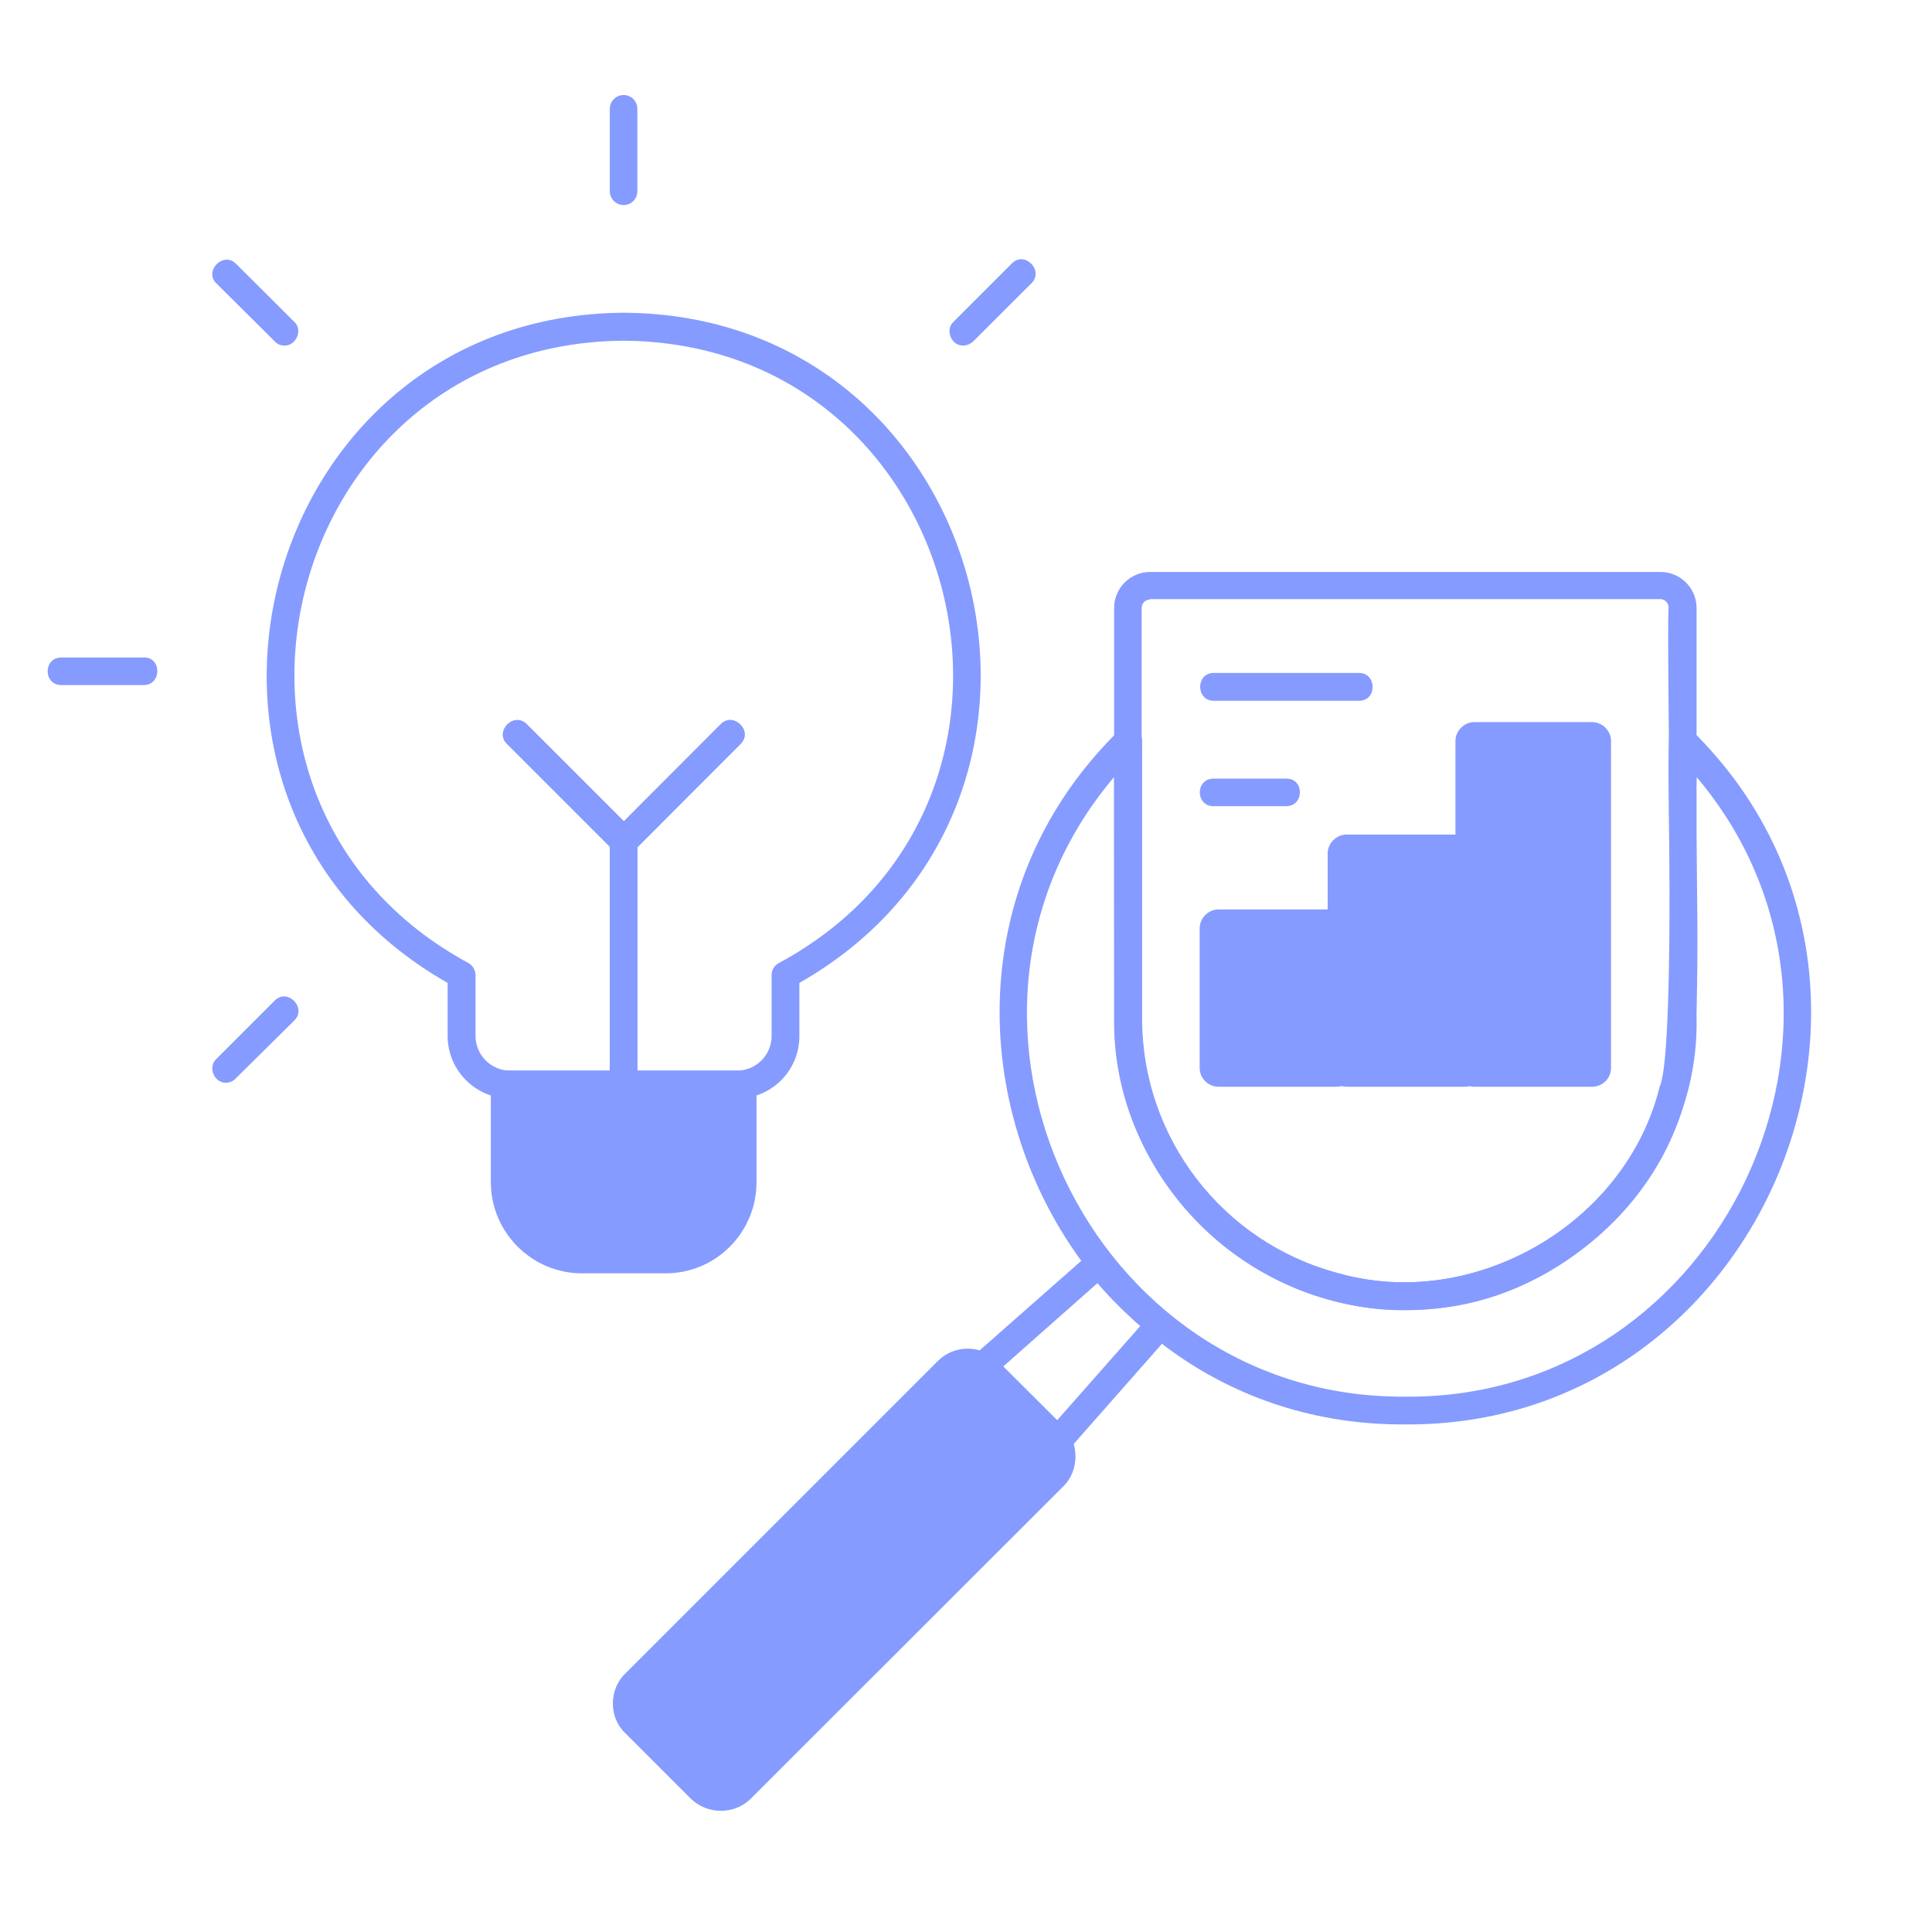 <svg xmlns="http://www.w3.org/2000/svg" xmlns:xlink="http://www.w3.org/1999/xlink" width="50" zoomAndPan="magnify" viewBox="0 0 37.5 37.5" height="50" preserveAspectRatio="xMidYMid meet" version="1.2"><defs><filter x="0%" y="0%" width="100%" filterUnits="objectBoundingBox" id="aa38c324e9" height="100%"><feColorMatrix values="0 0 0 0 1 0 0 0 0 1 0 0 0 0 1 0 0 0 1 0" type="matrix" in="SourceGraphic"/></filter><clipPath id="8126a95501"><path d="M 19 13 L 35.289 13 L 35.289 27 L 19 27 Z M 19 13 "/></clipPath><clipPath id="9350d87465"><path d="M 11 0.844 L 13 0.844 L 13 3 L 11 3 Z M 11 0.844 "/></clipPath><clipPath id="0fe7476dc6"><path d="M 0.824 11 L 4 11 L 4 13 L 0.824 13 Z M 0.824 11 "/></clipPath><clipPath id="5c4bf64ae8"><path d="M 11 25 L 21 25 L 21 34.148 L 11 34.148 Z M 11 25 "/></clipPath><clipPath id="caed6237f0"><rect x="0" width="36" y="0" height="35"/></clipPath></defs><g id="107fada278"><g mask="url(#fad65cdb3e)" transform="matrix(1,0,0,1,0,1)"><g clip-path="url(#caed6237f0)"><path style=" stroke:none;fill-rule:nonzero;fill:#5271ff;fill-opacity:1;" d="M 27.285 24.422 C 24.223 24.465 21.582 21.836 21.625 18.77 C 21.625 18.77 21.625 10.797 21.625 10.797 C 21.625 10.418 21.938 10.102 22.32 10.102 L 32.234 10.102 C 32.617 10.102 32.93 10.418 32.93 10.797 L 32.93 18.77 C 32.992 21.797 30.312 24.484 27.285 24.422 Z M 22.32 10.637 C 22.234 10.637 22.16 10.711 22.16 10.797 L 22.16 18.77 C 22.16 21.082 23.719 23.109 25.949 23.707 C 28.59 24.469 31.559 22.762 32.215 20.09 C 32.551 19.391 32.336 11.707 32.387 10.793 C 32.387 10.703 32.316 10.629 32.227 10.629 L 22.32 10.629 Z M 22.32 10.637 "/><path style=" stroke:none;fill-rule:nonzero;fill:#5271ff;fill-opacity:1;" d="M 20.523 27.242 C 20.406 27.25 20.324 27.156 20.258 27.07 C 20.258 27.07 18.977 25.789 18.977 25.789 C 18.898 25.73 18.809 25.656 18.805 25.543 C 18.797 25.453 18.832 25.375 18.891 25.32 L 21.156 23.324 C 21.262 23.223 21.449 23.238 21.543 23.359 C 21.887 23.781 22.266 24.168 22.688 24.504 C 22.809 24.598 22.824 24.785 22.723 24.891 L 20.727 27.156 C 20.672 27.211 20.598 27.242 20.523 27.242 Z M 19.473 25.523 L 20.52 26.566 L 22.133 24.738 C 21.84 24.484 21.555 24.203 21.301 23.906 Z M 19.473 25.523 "/><g clip-rule="nonzero" clip-path="url(#8126a95501)"><path style=" stroke:none;fill-rule:nonzero;fill:#5271ff;fill-opacity:1;" d="M 27.277 26.648 C 20.332 26.695 16.754 18.066 21.703 13.195 C 21.863 13.027 22.172 13.156 22.168 13.383 L 22.168 18.77 C 22.168 21.082 23.727 23.109 25.957 23.707 C 28.598 24.469 31.566 22.762 32.223 20.09 C 32.551 19.219 32.34 14.375 32.395 13.383 C 32.387 13.148 32.695 13.023 32.855 13.195 C 37.801 18.066 34.223 26.695 27.277 26.648 Z M 21.625 14.082 C 17.656 18.762 21.129 26.156 27.277 26.109 C 33.426 26.164 36.898 18.77 32.93 14.082 C 32.879 15.207 33.09 19.203 32.738 20.23 C 32.012 23.184 28.73 25.074 25.816 24.23 C 23.352 23.566 21.625 21.32 21.629 18.77 Z M 21.625 14.082 "/></g><path style=" stroke:none;fill-rule:evenodd;fill:#5271ff;fill-opacity:1;" d="M 11.293 23.445 L 12.922 23.445 C 13.746 23.445 14.414 22.773 14.414 21.953 L 14.414 20.055 L 9.793 20.055 L 9.793 21.953 C 9.793 22.77 10.469 23.445 11.293 23.445 Z M 11.293 23.445 "/><path style=" stroke:none;fill-rule:nonzero;fill:#5271ff;fill-opacity:1;" d="M 12.922 23.715 L 11.293 23.715 C 10.324 23.715 9.527 22.922 9.527 21.945 L 9.527 20.047 C 9.527 19.902 9.645 19.781 9.793 19.781 L 14.414 19.781 C 14.562 19.781 14.684 19.902 14.684 20.047 L 14.684 21.945 C 14.684 22.922 13.895 23.715 12.922 23.715 Z M 10.066 20.324 L 10.066 21.945 C 10.066 22.621 10.617 23.172 11.293 23.172 L 12.922 23.172 C 13.598 23.172 14.148 22.621 14.148 21.945 L 14.148 20.324 Z M 10.066 20.324 "/><path style=" stroke:none;fill-rule:nonzero;fill:#5271ff;fill-opacity:1;" d="M 14.301 20.324 L 9.906 20.324 C 9.238 20.324 8.688 19.781 8.688 19.105 L 8.688 18.078 C 2.52 14.57 4.992 5.117 12.105 5.07 C 19.227 5.109 21.691 14.562 15.516 18.078 L 15.516 19.105 C 15.52 19.781 14.973 20.324 14.301 20.324 Z M 12.105 5.613 C 5.461 5.66 3.25 14.527 9.09 17.691 C 9.176 17.738 9.23 17.832 9.23 17.926 L 9.23 19.105 C 9.23 19.48 9.531 19.781 9.906 19.781 L 14.301 19.781 C 14.676 19.781 14.977 19.48 14.977 19.105 L 14.977 17.926 C 14.977 17.824 15.031 17.738 15.121 17.691 C 20.969 14.535 18.75 5.66 12.105 5.613 Z M 12.105 5.613 "/><g clip-rule="nonzero" clip-path="url(#9350d87465)"><path style=" stroke:none;fill-rule:nonzero;fill:#5271ff;fill-opacity:1;" d="M 12.105 2.98 C 11.957 2.98 11.836 2.859 11.836 2.711 L 11.836 1.113 C 11.836 0.965 11.957 0.844 12.105 0.844 C 12.254 0.844 12.371 0.965 12.371 1.113 L 12.371 2.711 C 12.371 2.859 12.254 2.98 12.105 2.98 Z M 12.105 2.98 "/></g><path style=" stroke:none;fill-rule:nonzero;fill:#5271ff;fill-opacity:1;" d="M 5.52 5.707 C 5.453 5.707 5.379 5.68 5.332 5.625 L 4.199 4.5 C 3.953 4.262 4.336 3.871 4.582 4.121 C 4.582 4.121 5.715 5.25 5.715 5.25 C 5.883 5.406 5.746 5.715 5.52 5.707 Z M 5.52 5.707 "/><g clip-rule="nonzero" clip-path="url(#0fe7476dc6)"><path style=" stroke:none;fill-rule:nonzero;fill:#5271ff;fill-opacity:1;" d="M 2.793 12.297 L 1.191 12.297 C 0.836 12.297 0.836 11.762 1.191 11.762 L 2.793 11.762 C 3.141 11.754 3.141 12.293 2.793 12.297 Z M 2.793 12.297 "/></g><path style=" stroke:none;fill-rule:nonzero;fill:#5271ff;fill-opacity:1;" d="M 4.387 20.016 C 4.16 20.023 4.027 19.715 4.199 19.555 L 5.332 18.422 C 5.574 18.172 5.961 18.555 5.715 18.805 L 4.574 19.934 C 4.527 19.988 4.453 20.016 4.387 20.016 Z M 4.387 20.016 "/><path style=" stroke:none;fill-rule:nonzero;fill:#5271ff;fill-opacity:1;" d="M 18.695 5.707 C 18.469 5.715 18.336 5.406 18.508 5.246 L 19.641 4.113 C 19.883 3.863 20.27 4.246 20.023 4.496 C 20.023 4.496 18.891 5.625 18.891 5.625 C 18.832 5.68 18.762 5.707 18.695 5.707 Z M 18.695 5.707 "/><path style=" stroke:none;fill-rule:evenodd;fill:#5271ff;fill-opacity:1;" d="M 19.164 25.594 L 20.453 26.875 C 20.664 27.09 20.664 27.43 20.453 27.645 L 14.375 33.723 C 14.16 33.934 13.82 33.934 13.605 33.723 L 12.324 32.441 C 12.117 32.227 12.117 31.887 12.324 31.672 L 18.402 25.594 C 18.609 25.387 18.957 25.387 19.164 25.594 Z M 19.164 25.594 "/><g clip-rule="nonzero" clip-path="url(#5c4bf64ae8)"><path style=" stroke:none;fill-rule:nonzero;fill:#5271ff;fill-opacity:1;" d="M 13.988 34.148 C 13.773 34.148 13.566 34.062 13.41 33.914 L 12.133 32.637 C 11.816 32.336 11.816 31.793 12.133 31.488 L 18.207 25.414 C 18.523 25.098 19.039 25.098 19.359 25.414 L 20.641 26.695 C 20.953 26.996 20.953 27.543 20.641 27.848 C 20.641 27.848 14.562 33.922 14.562 33.922 C 14.41 34.07 14.203 34.148 13.988 34.148 Z M 18.785 25.711 C 18.715 25.711 18.645 25.734 18.59 25.789 L 12.512 31.867 C 12.406 31.973 12.406 32.148 12.512 32.254 L 13.793 33.535 C 13.895 33.633 14.074 33.633 14.18 33.535 L 20.258 27.457 C 20.363 27.352 20.363 27.176 20.258 27.07 L 18.977 25.789 C 18.926 25.734 18.855 25.711 18.785 25.711 Z M 18.785 25.711 "/></g><path style=" stroke:none;fill-rule:nonzero;fill:#5271ff;fill-opacity:1;" d="M 12.105 20.324 C 11.957 20.324 11.836 20.203 11.836 20.055 L 11.836 15.328 C 11.836 15.18 11.957 15.059 12.105 15.059 C 12.254 15.059 12.371 15.18 12.371 15.328 L 12.371 20.055 C 12.371 20.203 12.254 20.324 12.105 20.324 Z M 12.105 20.324 "/><path style=" stroke:none;fill-rule:nonzero;fill:#5271ff;fill-opacity:1;" d="M 12.105 15.594 C 12.039 15.594 11.965 15.566 11.918 15.516 L 9.84 13.438 C 9.594 13.195 9.973 12.809 10.223 13.055 L 12.301 15.133 C 12.465 15.301 12.34 15.609 12.105 15.594 Z M 12.105 15.594 "/><path style=" stroke:none;fill-rule:nonzero;fill:#5271ff;fill-opacity:1;" d="M 12.105 15.594 C 11.879 15.602 11.742 15.293 11.918 15.133 C 11.918 15.133 13.992 13.055 13.992 13.055 C 14.234 12.809 14.625 13.188 14.375 13.438 C 14.375 13.438 12.301 15.516 12.301 15.516 C 12.246 15.566 12.18 15.594 12.105 15.594 Z M 12.105 15.594 "/><path style=" stroke:none;fill-rule:evenodd;fill:#5271ff;fill-opacity:1;" d="M 23.652 16.922 L 25.938 16.922 C 25.992 16.922 26.039 16.969 26.039 17.02 L 26.039 19.727 C 26.039 19.781 25.992 19.828 25.938 19.828 L 23.652 19.828 C 23.602 19.828 23.555 19.781 23.555 19.727 L 23.555 17.02 C 23.559 16.969 23.602 16.922 23.652 16.922 Z M 23.652 16.922 "/><path style=" stroke:none;fill-rule:nonzero;fill:#5271ff;fill-opacity:1;" d="M 25.938 20.094 L 23.652 20.094 C 23.453 20.094 23.285 19.93 23.285 19.727 L 23.285 17.02 C 23.285 16.82 23.453 16.652 23.652 16.652 L 25.938 16.652 C 26.137 16.652 26.305 16.82 26.305 17.02 L 26.305 19.727 C 26.305 19.934 26.137 20.094 25.938 20.094 Z M 23.828 19.559 L 25.77 19.559 L 25.77 17.195 L 23.828 17.195 Z M 25.938 17.188 Z M 25.938 17.188 "/><path style=" stroke:none;fill-rule:evenodd;fill:#5271ff;fill-opacity:1;" d="M 26.137 19.828 L 28.422 19.828 C 28.477 19.828 28.523 19.781 28.523 19.727 L 28.523 15.566 C 28.523 15.516 28.477 15.469 28.422 15.469 L 26.137 15.469 C 26.086 15.469 26.039 15.516 26.039 15.566 L 26.039 19.727 C 26.039 19.781 26.086 19.828 26.137 19.828 Z M 26.137 19.828 "/><path style=" stroke:none;fill-rule:nonzero;fill:#5271ff;fill-opacity:1;" d="M 28.422 20.094 L 26.137 20.094 C 25.938 20.094 25.77 19.93 25.77 19.727 L 25.77 15.566 C 25.77 15.367 25.938 15.199 26.137 15.199 L 28.422 15.199 C 28.625 15.199 28.793 15.367 28.793 15.566 L 28.793 19.727 C 28.793 19.934 28.625 20.094 28.422 20.094 Z M 26.305 19.559 L 28.25 19.559 L 28.25 15.742 L 26.305 15.742 Z M 26.305 19.559 "/><path style=" stroke:none;fill-rule:evenodd;fill:#5271ff;fill-opacity:1;" d="M 28.617 13.289 L 30.902 13.289 C 30.953 13.289 31 13.336 31 13.391 L 31 19.734 C 31 19.789 30.953 19.836 30.902 19.836 L 28.617 19.836 C 28.562 19.836 28.516 19.789 28.516 19.734 L 28.516 13.391 C 28.516 13.328 28.562 13.289 28.617 13.289 Z M 28.617 13.289 "/><path style=" stroke:none;fill-rule:nonzero;fill:#5271ff;fill-opacity:1;" d="M 30.902 20.094 L 28.617 20.094 C 28.418 20.094 28.25 19.93 28.25 19.727 L 28.25 13.383 C 28.25 13.184 28.418 13.016 28.617 13.016 L 30.902 13.016 C 31.102 13.016 31.27 13.184 31.27 13.383 L 31.27 19.727 C 31.27 19.934 31.102 20.094 30.902 20.094 Z M 28.793 19.559 L 30.734 19.559 L 30.734 13.559 L 28.793 13.559 Z M 30.902 13.559 Z M 30.902 13.559 "/><path style=" stroke:none;fill-rule:nonzero;fill:#5271ff;fill-opacity:1;" d="M 26.379 12.602 L 23.559 12.602 C 23.211 12.602 23.203 12.062 23.559 12.062 L 26.379 12.062 C 26.727 12.062 26.734 12.602 26.379 12.602 Z M 26.379 12.602 "/><path style=" stroke:none;fill-rule:nonzero;fill:#5271ff;fill-opacity:1;" d="M 24.965 14.648 L 23.555 14.648 C 23.199 14.648 23.199 14.113 23.555 14.113 L 24.965 14.113 C 25.32 14.105 25.32 14.648 24.965 14.648 Z M 24.965 14.648 "/><path style=" stroke:none;fill-rule:nonzero;fill:#5271ff;fill-opacity:1;" d="M 12.105 20.324 C 11.957 20.324 11.836 20.203 11.836 20.055 L 11.836 15.328 C 11.836 15.18 11.957 15.059 12.105 15.059 C 12.254 15.059 12.371 15.18 12.371 15.328 L 12.371 20.055 C 12.371 20.203 12.254 20.324 12.105 20.324 Z M 12.105 20.324 "/><path style=" stroke:none;fill-rule:nonzero;fill:#5271ff;fill-opacity:1;" d="M 12.105 15.594 C 12.039 15.594 11.965 15.566 11.918 15.516 L 9.84 13.438 C 9.594 13.195 9.973 12.809 10.223 13.055 L 12.301 15.133 C 12.465 15.301 12.34 15.609 12.105 15.594 Z M 12.105 15.594 "/><path style=" stroke:none;fill-rule:nonzero;fill:#5271ff;fill-opacity:1;" d="M 12.105 15.594 C 11.879 15.602 11.742 15.293 11.918 15.133 C 11.918 15.133 13.992 13.055 13.992 13.055 C 14.234 12.809 14.625 13.188 14.375 13.438 C 14.375 13.438 12.301 15.516 12.301 15.516 C 12.246 15.566 12.18 15.594 12.105 15.594 Z M 12.105 15.594 "/></g><mask id="fad65cdb3e"><g filter="url(#aa38c324e9)"><rect x="0" width="37.5" y="0" height="37.5" style="fill:#000000;fill-opacity:0.7;stroke:none;"/></g></mask></g></g></svg>